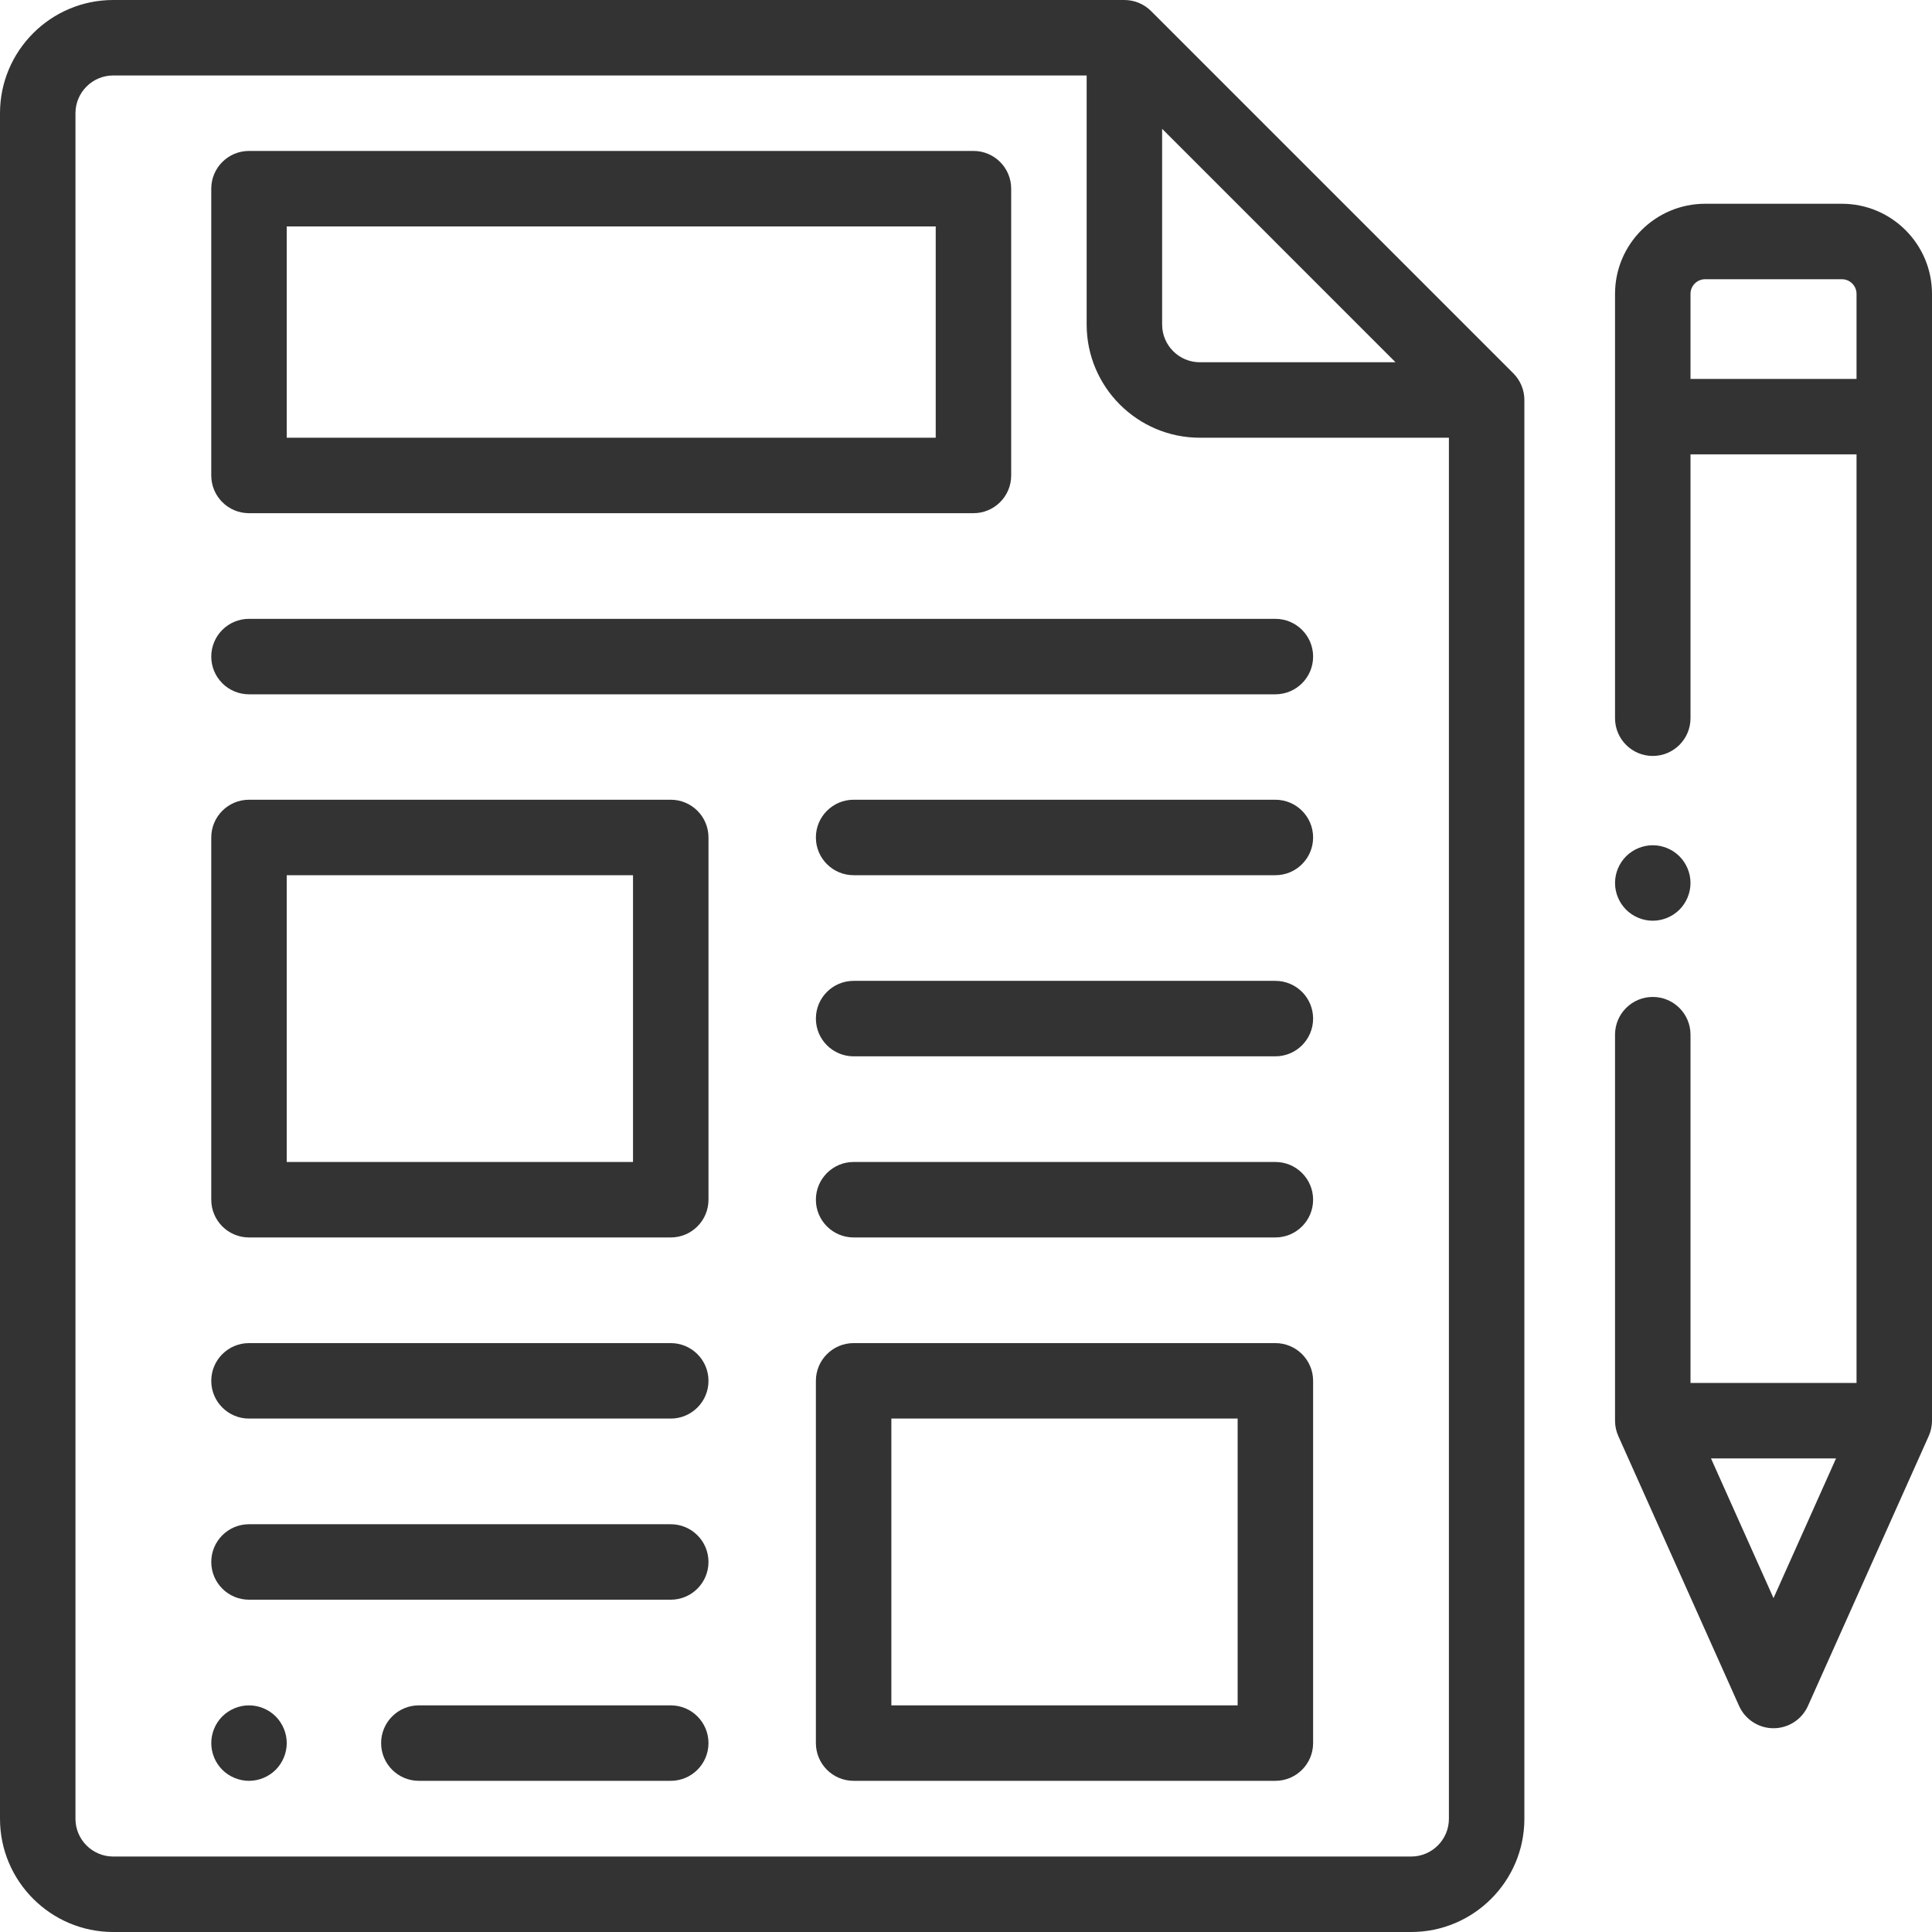 <?xml version="1.0" encoding="UTF-8" standalone="no"?>
<!-- Generator: Adobe Illustrator 19.0.0, SVG Export Plug-In . SVG Version: 6.00 Build 0)  -->

<svg
   xmlns:dc="http://purl.org/dc/elements/1.1/"
   xmlns:cc="http://creativecommons.org/ns#"
   xmlns:rdf="http://www.w3.org/1999/02/22-rdf-syntax-ns#"
   xmlns:svg="http://www.w3.org/2000/svg"
   xmlns="http://www.w3.org/2000/svg"
   xmlns:sodipodi="http://sodipodi.sourceforge.net/DTD/sodipodi-0.dtd"
   xmlns:inkscape="http://www.inkscape.org/namespaces/inkscape"
   version="1.1"
   id="Capa_1"
   x="0px"
   y="0px"
   viewBox="0 0 512 512"
   style="enable-background:new 0 0 512 512;"
   xml:space="preserve"
   sodipodi:docname="concept.svg"
   inkscape:version="0.92.1 r15371"><defs
     id="defs119" /><sodipodi:namedview
     pagecolor="#ffffff"
     bordercolor="#666666"
     borderopacity="1"
     objecttolerance="10"
     gridtolerance="10"
     guidetolerance="10"
     inkscape:pageopacity="0"
     inkscape:pageshadow="2"
     inkscape:window-width="1920"
     inkscape:window-height="1017"
     id="namedview117"
     showgrid="false"
     inkscape:zoom="0.4609375"
     inkscape:cx="-218.0339"
     inkscape:cy="256"
     inkscape:window-x="1912"
     inkscape:window-y="-8"
     inkscape:window-maximized="1"
     inkscape:current-layer="Capa_1" /><g
     id="g6"
     style="fill:#333333;fill-opacity:1"><g
       id="g4"
       style="fill:#333333;fill-opacity:1"><path
         d="m 337.987,164 h -272 c -5.523,0 -10,4.477 -10,10 0,5.523 4.477,10 10,10 h 272 c 5.523,0 10,-4.477 10,-10 0,-5.523 -4.477,-10 -10,-10 z"
         id="path2"
         inkscape:connector-curvature="0"
         style="fill:#333333;fill-opacity:1" /></g></g><g
     id="g12"
     style="fill:#333333;fill-opacity:1"><g
       id="g10"
       style="fill:#333333;fill-opacity:1"><path
         d="M 337.987,259.938 H 226.219 c -5.523,0 -10,4.478 -10,10 0,5.522 4.477,10 10,10 h 111.768 c 5.523,0 10,-4.478 10,-10 0,-5.522 -4.477,-10 -10,-10 z"
         id="path8"
         inkscape:connector-curvature="0"
         style="fill:#333333;fill-opacity:1" /></g></g><g
     id="g18"
     style="fill:#333333;fill-opacity:1"><g
       id="g16"
       style="fill:#333333;fill-opacity:1"><path
         d="M 337.987,211.938 H 226.219 c -5.523,0 -10,4.477 -10,10 0,5.523 4.477,10 10,10 h 111.768 c 5.523,0 10,-4.477 10,-10 0,-5.523 -4.477,-10 -10,-10 z"
         id="path14"
         inkscape:connector-curvature="0"
         style="fill:#333333;fill-opacity:1" /></g></g><g
     id="g24"
     style="fill:#333333;fill-opacity:1"><g
       id="g22"
       style="fill:#333333;fill-opacity:1"><path
         d="M 337.987,307.938 H 226.219 c -5.523,0 -10,4.478 -10,10 0,5.522 4.477,10 10,10 h 111.768 c 5.523,0 10,-4.478 10,-10 0,-5.522 -4.477,-10 -10,-10 z"
         id="path20"
         inkscape:connector-curvature="0"
         style="fill:#333333;fill-opacity:1" /></g></g><g
     id="g30"
     style="fill:#333333;fill-opacity:1"><g
       id="g28"
       style="fill:#333333;fill-opacity:1"><path
         d="M 177.755,211.938 H 65.987 c -5.523,0 -10,4.477 -10,10 v 96 c 0,5.522 4.477,10 10,10 h 111.768 c 5.523,0 10,-4.478 10,-10 v -96 c 0,-5.523 -4.477,-10 -10,-10 z m -10,96 H 75.987 v -76 h 91.768 z"
         id="path26"
         inkscape:connector-curvature="0"
         style="fill:#333333;fill-opacity:1" /></g></g><g
     id="g36"
     style="fill:#333333;fill-opacity:1"><g
       id="g34"
       style="fill:#333333;fill-opacity:1"><path
         d="M 177.755,403.938 H 65.987 c -5.523,0 -10,4.478 -10,10 0,5.522 4.477,10 10,10 h 111.768 c 5.523,0 10,-4.478 10,-10 0,-5.522 -4.477,-10 -10,-10 z"
         id="path32"
         inkscape:connector-curvature="0"
         style="fill:#333333;fill-opacity:1" /></g></g><g
     id="g42"
     style="fill:#333333;fill-opacity:1"><g
       id="g40"
       style="fill:#333333;fill-opacity:1"><path
         d="m 73.06,454.87 c -1.86,-1.86 -4.44,-2.931 -7.07,-2.931 -2.63,0 -5.21,1.07 -7.08,2.931 -1.86,1.859 -2.92,4.439 -2.92,7.069 0,2.63 1.06,5.21 2.92,7.07 1.87,1.86 4.45,2.93 7.08,2.93 2.63,0 5.21,-1.069 7.07,-2.93 1.86,-1.87 2.93,-4.44 2.93,-7.07 0,-2.63 -1.07,-5.21 -2.93,-7.069 z"
         id="path38"
         inkscape:connector-curvature="0"
         style="fill:#333333;fill-opacity:1" /></g></g><g
     id="g48"
     style="fill:#333333;fill-opacity:1"><g
       id="g46"
       style="fill:#333333;fill-opacity:1"><path
         d="M 177.755,451.938 H 111 c -5.523,0 -10,4.478 -10,10 0,5.522 4.477,10 10,10 h 66.755 c 5.523,0 10,-4.478 10,-10 0,-5.522 -4.477,-10 -10,-10 z"
         id="path44"
         inkscape:connector-curvature="0"
         style="fill:#333333;fill-opacity:1" /></g></g><g
     id="g54"
     style="fill:#333333;fill-opacity:1"><g
       id="g52"
       style="fill:#333333;fill-opacity:1"><path
         d="M 177.755,355.938 H 65.987 c -5.523,0 -10,4.478 -10,10 0,5.522 4.477,10 10,10 h 111.768 c 5.523,0 10,-4.478 10,-10 0,-5.522 -4.477,-10 -10,-10 z"
         id="path50"
         inkscape:connector-curvature="0"
         style="fill:#333333;fill-opacity:1" /></g></g><g
     id="g60"
     style="fill:#333333;fill-opacity:1"><g
       id="g58"
       style="fill:#333333;fill-opacity:1"><path
         d="M 337.987,355.938 H 226.219 c -5.523,0 -10,4.478 -10,10 v 96 c 0,5.522 4.477,10 10,10 h 111.768 c 5.523,0 10,-4.478 10,-10 v -96 c 0,-5.523 -4.477,-10 -10,-10 z m -10,96 h -91.768 v -76 h 91.768 z"
         id="path56"
         inkscape:connector-curvature="0"
         style="fill:#333333;fill-opacity:1" /></g></g><g
     id="g66"
     style="fill:#333333;fill-opacity:1"><g
       id="g64"
       style="fill:#333333;fill-opacity:1"><path
         d="m 401.046,98.932 -96,-96.003 C 303.17,1.054 300.627,0 297.975,0 H 30 C 13.458,0 0,13.458 0,30 v 452 c 0,16.542 13.458,30 30,30 h 343.975 c 16.542,0 30,-13.458 30,-30 V 106.003 c 0,-2.652 -1.054,-5.196 -2.929,-7.071 z m -93.071,-64.789 61.858,61.86 h -51.858 c -5.514,0 -10,-4.486 -10,-10 z m 76,447.857 c 0,5.514 -4.486,10 -10,10 H 30 c -5.514,0 -10,-4.486 -10,-10 V 30 c 0,-5.514 4.486,-10 10,-10 h 257.975 v 66.003 c 0,16.542 13.458,30 30,30 h 66 z"
         id="path62"
         inkscape:connector-curvature="0"
         style="fill:#333333;fill-opacity:1" /></g></g><g
     id="g72"
     style="fill:#333333;fill-opacity:1"><g
       id="g70"
       style="fill:#333333;fill-opacity:1"><path
         d="M 257.974,40 H 65.987 c -5.523,0 -10,4.477 -10,10 v 76 c 0,5.523 4.477,10 10,10 h 191.987 c 5.523,0 10,-4.477 10,-10 V 50 c 0,-5.523 -4.477,-10 -10,-10 z m -10,76 H 75.987 V 60 h 171.987 z"
         id="path68"
         inkscape:connector-curvature="0"
         style="fill:#333333;fill-opacity:1" /></g></g><g
     id="g78"
     style="fill:#333333;fill-opacity:1"><g
       id="g76"
       style="fill:#333333;fill-opacity:1"><path
         d="M 445.07,226.93 C 443.21,225.07 440.63,224 438,224 c -2.63,0 -5.21,1.07 -7.07,2.93 -1.86,1.86 -2.93,4.44 -2.93,7.07 0,2.63 1.07,5.21 2.93,7.07 1.86,1.86 4.44,2.93 7.07,2.93 2.63,0 5.21,-1.07 7.07,-2.93 1.86,-1.86 2.93,-4.44 2.93,-7.07 0,-2.63 -1.07,-5.21 -2.93,-7.07 z"
         id="path74"
         inkscape:connector-curvature="0"
         style="fill:#333333;fill-opacity:1" /></g></g><g
     id="g84"
     style="fill:#333333;fill-opacity:1"><g
       id="g82"
       style="fill:#333333;fill-opacity:1"><path
         d="M 488.124,54 H 451.876 C 438.711,54 428,64.711 428,77.876 v 112.458 c 0,5.523 4.477,10 10,10 5.523,0 10,-4.477 10,-10 v -69.92 h 44 V 366.496 H 448 V 274.2 c 0,-5.522 -4.477,-10 -10,-10 -5.523,0 -10,4.478 -10,10 v 102.295 c 0,1.408 0.297,2.8 0.873,4.085 l 32,71.505 c 1.61,3.599 5.185,5.915 9.127,5.915 3.942,0 7.517,-2.316 9.127,-5.915 l 32,-71.505 c 0.575,-1.285 0.873,-2.677 0.873,-4.085 V 77.876 C 512,64.711 501.289,54 488.124,54 Z M 470,423.52 453.431,386.496 h 33.138 z M 492,100.414 H 448 V 77.876 C 448,75.739 449.739,74 451.876,74 h 36.248 c 2.137,0 3.876,1.739 3.876,3.876 z"
         id="path80"
         inkscape:connector-curvature="0"
         style="fill:#333333;fill-opacity:1" /></g></g><g
     id="g86" /><g
     id="g88" /><g
     id="g90" /><g
     id="g92" /><g
     id="g94" /><g
     id="g96" /><g
     id="g98" /><g
     id="g100" /><g
     id="g102" /><g
     id="g104" /><g
     id="g106" /><g
     id="g108" /><g
     id="g110" /><g
     id="g112" /><g
     id="g114" /></svg>